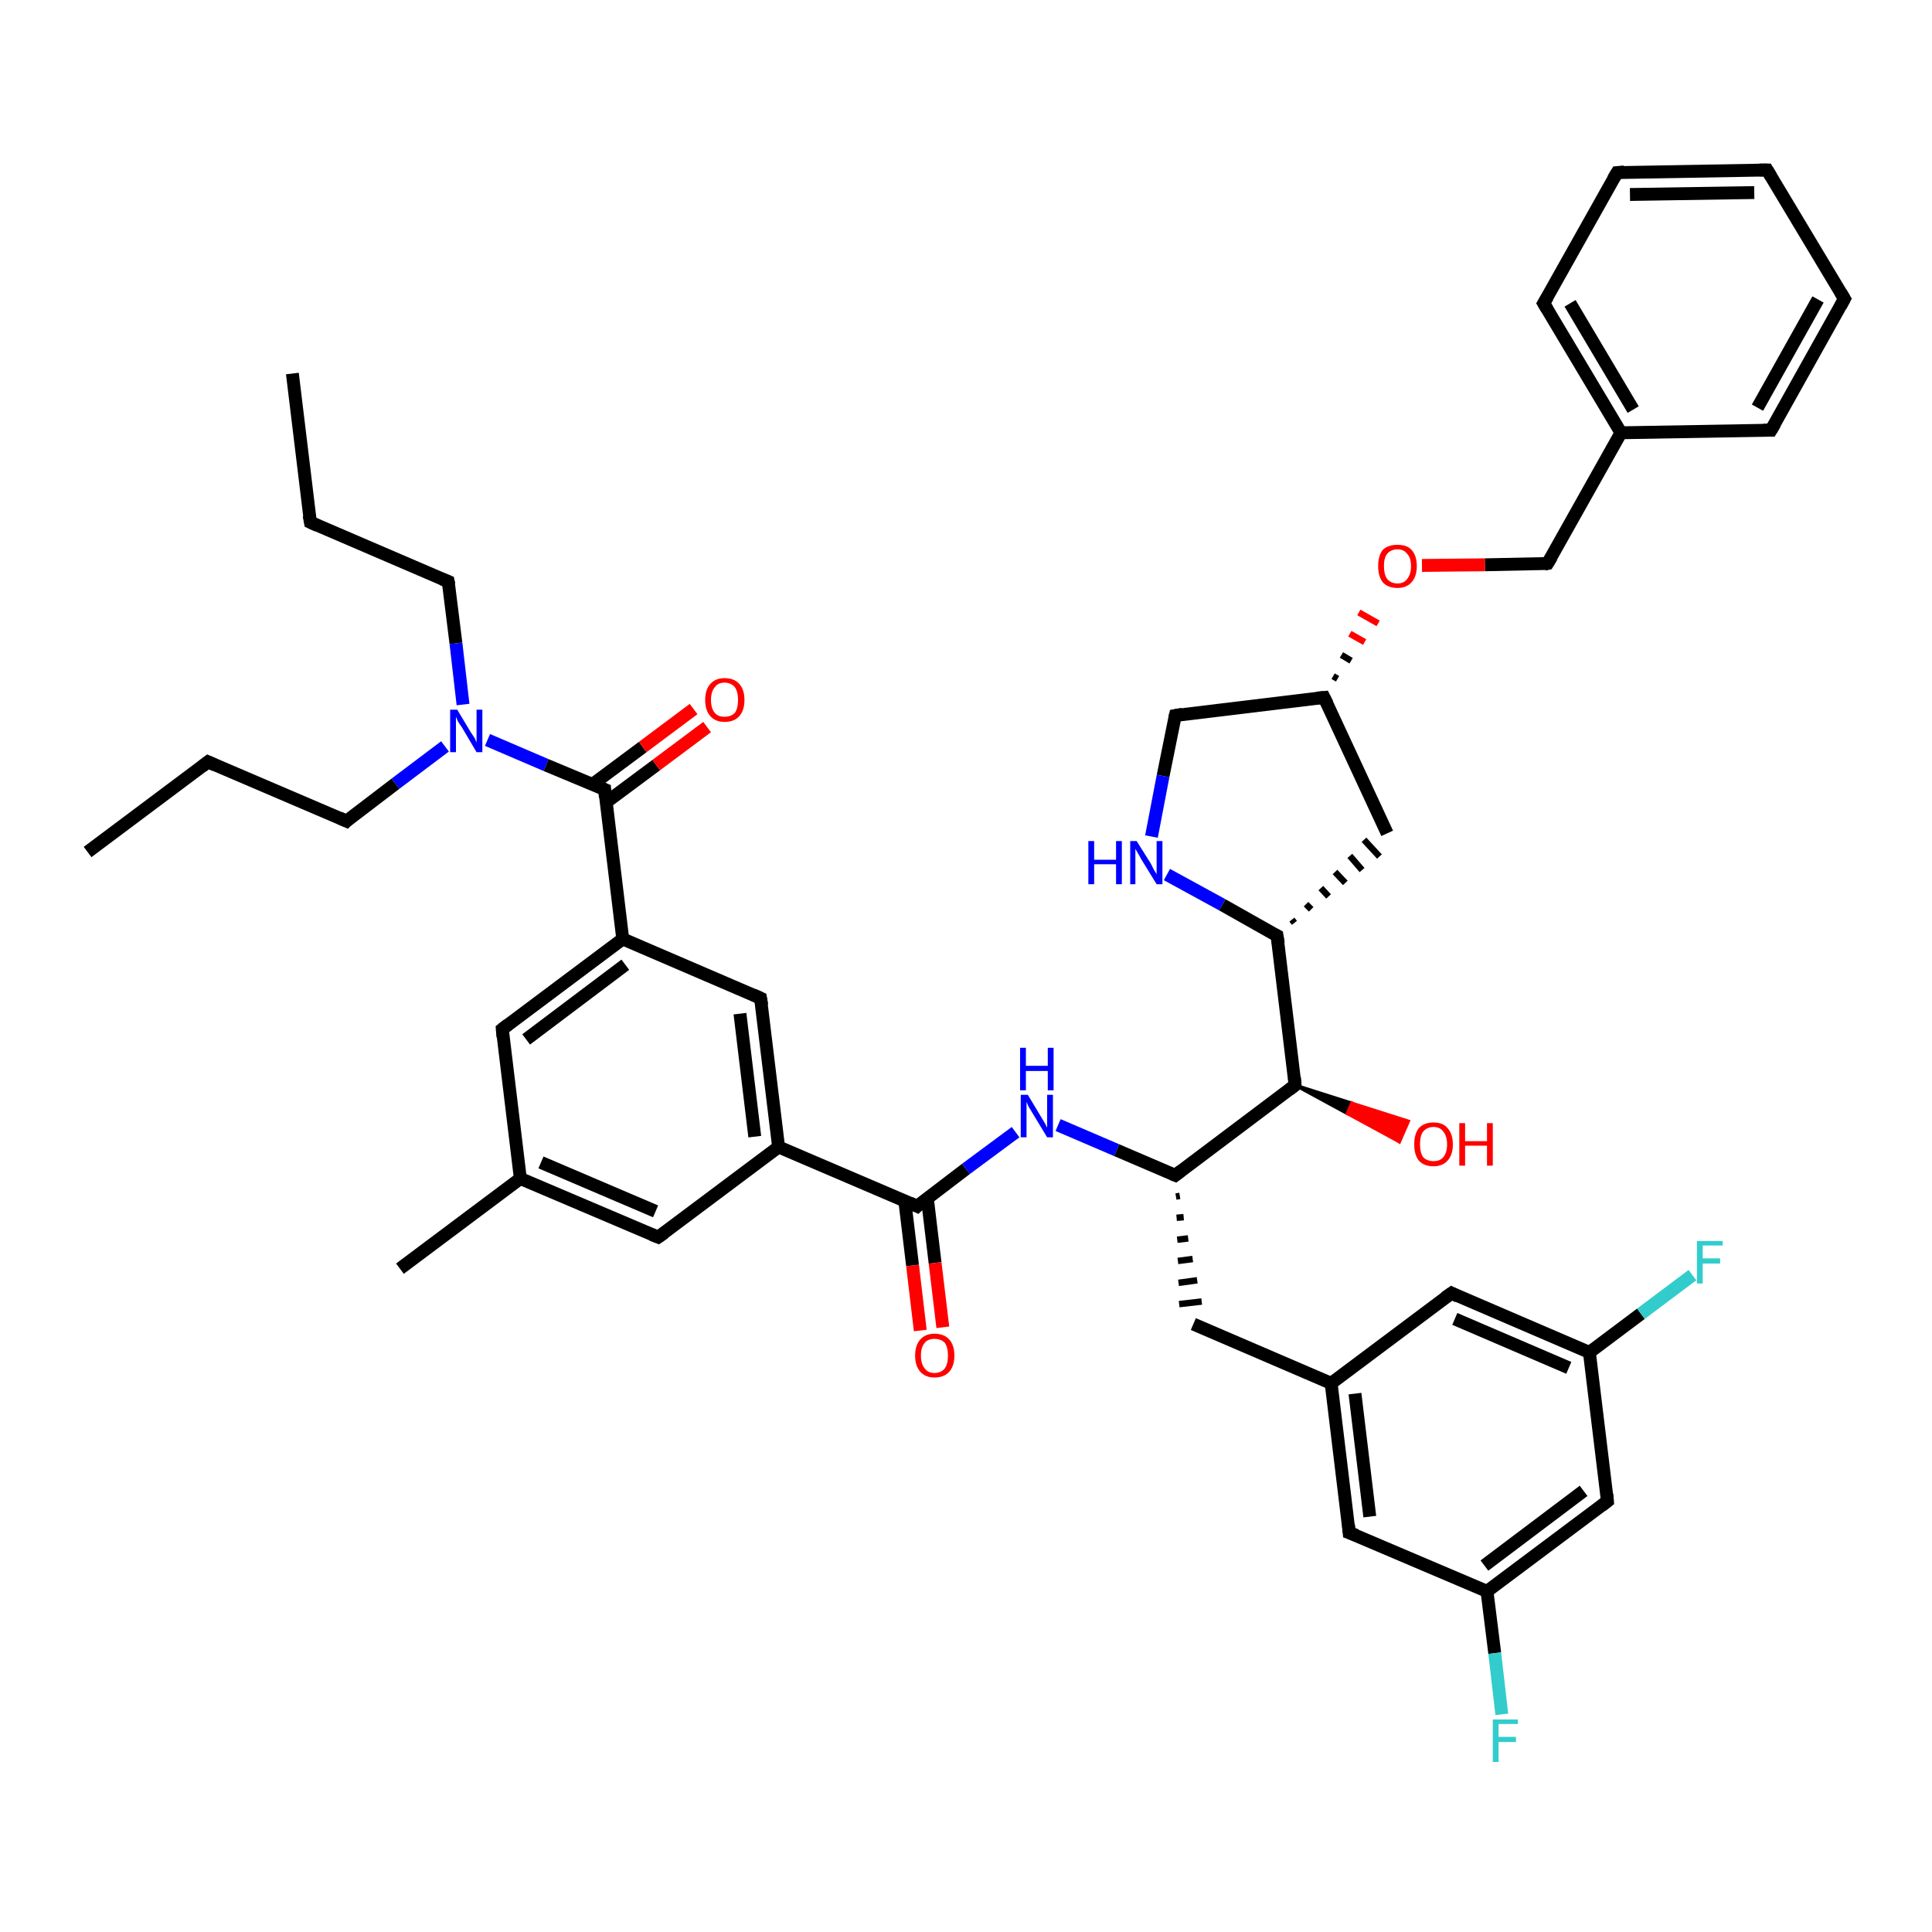 <?xml version='1.0' encoding='iso-8859-1'?>
<svg version='1.1' baseProfile='full'
              xmlns='http://www.w3.org/2000/svg'
                      xmlns:rdkit='http://www.rdkit.org/xml'
                      xmlns:xlink='http://www.w3.org/1999/xlink'
                  xml:space='preserve'
width='300px' height='300px' viewBox='0 0 300 300'>
<!-- END OF HEADER -->
<rect style='opacity:1.0;fill:#FFFFFF;stroke:none' width='300.0' height='300.0' x='0.0' y='0.0'> </rect>
<path class='bond-0 atom-0 atom-1' d='M 45.4,58.0 L 48.2,81.1' style='fill:none;fill-rule:evenodd;stroke:#000000;stroke-width:2.0px;stroke-linecap:butt;stroke-linejoin:miter;stroke-opacity:1' />
<path class='bond-1 atom-1 atom-2' d='M 48.2,81.1 L 69.6,90.3' style='fill:none;fill-rule:evenodd;stroke:#000000;stroke-width:2.0px;stroke-linecap:butt;stroke-linejoin:miter;stroke-opacity:1' />
<path class='bond-2 atom-2 atom-3' d='M 69.6,90.3 L 70.8,99.9' style='fill:none;fill-rule:evenodd;stroke:#000000;stroke-width:2.0px;stroke-linecap:butt;stroke-linejoin:miter;stroke-opacity:1' />
<path class='bond-2 atom-2 atom-3' d='M 70.8,99.9 L 71.9,109.4' style='fill:none;fill-rule:evenodd;stroke:#0000FF;stroke-width:2.0px;stroke-linecap:butt;stroke-linejoin:miter;stroke-opacity:1' />
<path class='bond-3 atom-3 atom-4' d='M 69.1,115.9 L 61.4,121.7' style='fill:none;fill-rule:evenodd;stroke:#0000FF;stroke-width:2.0px;stroke-linecap:butt;stroke-linejoin:miter;stroke-opacity:1' />
<path class='bond-3 atom-3 atom-4' d='M 61.4,121.7 L 53.8,127.5' style='fill:none;fill-rule:evenodd;stroke:#000000;stroke-width:2.0px;stroke-linecap:butt;stroke-linejoin:miter;stroke-opacity:1' />
<path class='bond-4 atom-4 atom-5' d='M 53.8,127.5 L 32.3,118.3' style='fill:none;fill-rule:evenodd;stroke:#000000;stroke-width:2.0px;stroke-linecap:butt;stroke-linejoin:miter;stroke-opacity:1' />
<path class='bond-5 atom-5 atom-6' d='M 32.3,118.3 L 13.6,132.3' style='fill:none;fill-rule:evenodd;stroke:#000000;stroke-width:2.0px;stroke-linecap:butt;stroke-linejoin:miter;stroke-opacity:1' />
<path class='bond-6 atom-3 atom-7' d='M 75.7,114.9 L 84.8,118.8' style='fill:none;fill-rule:evenodd;stroke:#0000FF;stroke-width:2.0px;stroke-linecap:butt;stroke-linejoin:miter;stroke-opacity:1' />
<path class='bond-6 atom-3 atom-7' d='M 84.8,118.8 L 93.9,122.6' style='fill:none;fill-rule:evenodd;stroke:#000000;stroke-width:2.0px;stroke-linecap:butt;stroke-linejoin:miter;stroke-opacity:1' />
<path class='bond-7 atom-7 atom-8' d='M 94.1,124.6 L 101.9,118.8' style='fill:none;fill-rule:evenodd;stroke:#000000;stroke-width:2.0px;stroke-linecap:butt;stroke-linejoin:miter;stroke-opacity:1' />
<path class='bond-7 atom-7 atom-8' d='M 101.9,118.8 L 109.8,112.9' style='fill:none;fill-rule:evenodd;stroke:#FF0000;stroke-width:2.0px;stroke-linecap:butt;stroke-linejoin:miter;stroke-opacity:1' />
<path class='bond-7 atom-7 atom-8' d='M 92.0,121.8 L 99.8,116.0' style='fill:none;fill-rule:evenodd;stroke:#000000;stroke-width:2.0px;stroke-linecap:butt;stroke-linejoin:miter;stroke-opacity:1' />
<path class='bond-7 atom-7 atom-8' d='M 99.8,116.0 L 107.7,110.1' style='fill:none;fill-rule:evenodd;stroke:#FF0000;stroke-width:2.0px;stroke-linecap:butt;stroke-linejoin:miter;stroke-opacity:1' />
<path class='bond-8 atom-7 atom-9' d='M 93.9,122.6 L 96.7,145.8' style='fill:none;fill-rule:evenodd;stroke:#000000;stroke-width:2.0px;stroke-linecap:butt;stroke-linejoin:miter;stroke-opacity:1' />
<path class='bond-9 atom-9 atom-10' d='M 96.7,145.8 L 78.0,159.8' style='fill:none;fill-rule:evenodd;stroke:#000000;stroke-width:2.0px;stroke-linecap:butt;stroke-linejoin:miter;stroke-opacity:1' />
<path class='bond-9 atom-9 atom-10' d='M 97.1,149.8 L 81.7,161.4' style='fill:none;fill-rule:evenodd;stroke:#000000;stroke-width:2.0px;stroke-linecap:butt;stroke-linejoin:miter;stroke-opacity:1' />
<path class='bond-10 atom-10 atom-11' d='M 78.0,159.8 L 80.8,183.0' style='fill:none;fill-rule:evenodd;stroke:#000000;stroke-width:2.0px;stroke-linecap:butt;stroke-linejoin:miter;stroke-opacity:1' />
<path class='bond-11 atom-11 atom-12' d='M 80.8,183.0 L 62.1,197.0' style='fill:none;fill-rule:evenodd;stroke:#000000;stroke-width:2.0px;stroke-linecap:butt;stroke-linejoin:miter;stroke-opacity:1' />
<path class='bond-12 atom-11 atom-13' d='M 80.8,183.0 L 102.2,192.1' style='fill:none;fill-rule:evenodd;stroke:#000000;stroke-width:2.0px;stroke-linecap:butt;stroke-linejoin:miter;stroke-opacity:1' />
<path class='bond-12 atom-11 atom-13' d='M 84.0,180.5 L 101.8,188.1' style='fill:none;fill-rule:evenodd;stroke:#000000;stroke-width:2.0px;stroke-linecap:butt;stroke-linejoin:miter;stroke-opacity:1' />
<path class='bond-13 atom-13 atom-14' d='M 102.2,192.1 L 120.9,178.1' style='fill:none;fill-rule:evenodd;stroke:#000000;stroke-width:2.0px;stroke-linecap:butt;stroke-linejoin:miter;stroke-opacity:1' />
<path class='bond-14 atom-14 atom-15' d='M 120.9,178.1 L 118.1,155.0' style='fill:none;fill-rule:evenodd;stroke:#000000;stroke-width:2.0px;stroke-linecap:butt;stroke-linejoin:miter;stroke-opacity:1' />
<path class='bond-14 atom-14 atom-15' d='M 117.2,176.5 L 114.9,157.4' style='fill:none;fill-rule:evenodd;stroke:#000000;stroke-width:2.0px;stroke-linecap:butt;stroke-linejoin:miter;stroke-opacity:1' />
<path class='bond-15 atom-14 atom-16' d='M 120.9,178.1 L 142.4,187.3' style='fill:none;fill-rule:evenodd;stroke:#000000;stroke-width:2.0px;stroke-linecap:butt;stroke-linejoin:miter;stroke-opacity:1' />
<path class='bond-16 atom-16 atom-17' d='M 140.5,186.5 L 141.7,196.5' style='fill:none;fill-rule:evenodd;stroke:#000000;stroke-width:2.0px;stroke-linecap:butt;stroke-linejoin:miter;stroke-opacity:1' />
<path class='bond-16 atom-16 atom-17' d='M 141.7,196.5 L 142.9,206.6' style='fill:none;fill-rule:evenodd;stroke:#FF0000;stroke-width:2.0px;stroke-linecap:butt;stroke-linejoin:miter;stroke-opacity:1' />
<path class='bond-16 atom-16 atom-17' d='M 144.0,186.1 L 145.2,196.1' style='fill:none;fill-rule:evenodd;stroke:#000000;stroke-width:2.0px;stroke-linecap:butt;stroke-linejoin:miter;stroke-opacity:1' />
<path class='bond-16 atom-16 atom-17' d='M 145.2,196.1 L 146.4,206.1' style='fill:none;fill-rule:evenodd;stroke:#FF0000;stroke-width:2.0px;stroke-linecap:butt;stroke-linejoin:miter;stroke-opacity:1' />
<path class='bond-17 atom-16 atom-18' d='M 142.4,187.3 L 150.0,181.5' style='fill:none;fill-rule:evenodd;stroke:#000000;stroke-width:2.0px;stroke-linecap:butt;stroke-linejoin:miter;stroke-opacity:1' />
<path class='bond-17 atom-16 atom-18' d='M 150.0,181.5 L 157.7,175.8' style='fill:none;fill-rule:evenodd;stroke:#0000FF;stroke-width:2.0px;stroke-linecap:butt;stroke-linejoin:miter;stroke-opacity:1' />
<path class='bond-18 atom-18 atom-19' d='M 164.3,174.7 L 173.4,178.6' style='fill:none;fill-rule:evenodd;stroke:#0000FF;stroke-width:2.0px;stroke-linecap:butt;stroke-linejoin:miter;stroke-opacity:1' />
<path class='bond-18 atom-18 atom-19' d='M 173.4,178.6 L 182.5,182.5' style='fill:none;fill-rule:evenodd;stroke:#000000;stroke-width:2.0px;stroke-linecap:butt;stroke-linejoin:miter;stroke-opacity:1' />
<path class='bond-19 atom-19 atom-20' d='M 182.6,185.8 L 183.2,185.7' style='fill:none;fill-rule:evenodd;stroke:#000000;stroke-width:1.0px;stroke-linecap:butt;stroke-linejoin:miter;stroke-opacity:1' />
<path class='bond-19 atom-19 atom-20' d='M 182.7,189.1 L 183.8,189.0' style='fill:none;fill-rule:evenodd;stroke:#000000;stroke-width:1.0px;stroke-linecap:butt;stroke-linejoin:miter;stroke-opacity:1' />
<path class='bond-19 atom-19 atom-20' d='M 182.8,192.5 L 184.5,192.3' style='fill:none;fill-rule:evenodd;stroke:#000000;stroke-width:1.0px;stroke-linecap:butt;stroke-linejoin:miter;stroke-opacity:1' />
<path class='bond-19 atom-19 atom-20' d='M 182.9,195.8 L 185.2,195.5' style='fill:none;fill-rule:evenodd;stroke:#000000;stroke-width:1.0px;stroke-linecap:butt;stroke-linejoin:miter;stroke-opacity:1' />
<path class='bond-19 atom-19 atom-20' d='M 183.0,199.2 L 185.9,198.8' style='fill:none;fill-rule:evenodd;stroke:#000000;stroke-width:1.0px;stroke-linecap:butt;stroke-linejoin:miter;stroke-opacity:1' />
<path class='bond-19 atom-19 atom-20' d='M 183.1,202.5 L 186.6,202.1' style='fill:none;fill-rule:evenodd;stroke:#000000;stroke-width:1.0px;stroke-linecap:butt;stroke-linejoin:miter;stroke-opacity:1' />
<path class='bond-20 atom-20 atom-21' d='M 185.3,205.6 L 206.7,214.8' style='fill:none;fill-rule:evenodd;stroke:#000000;stroke-width:2.0px;stroke-linecap:butt;stroke-linejoin:miter;stroke-opacity:1' />
<path class='bond-21 atom-21 atom-22' d='M 206.7,214.8 L 209.5,238.0' style='fill:none;fill-rule:evenodd;stroke:#000000;stroke-width:2.0px;stroke-linecap:butt;stroke-linejoin:miter;stroke-opacity:1' />
<path class='bond-21 atom-21 atom-22' d='M 210.4,216.4 L 212.7,235.5' style='fill:none;fill-rule:evenodd;stroke:#000000;stroke-width:2.0px;stroke-linecap:butt;stroke-linejoin:miter;stroke-opacity:1' />
<path class='bond-22 atom-22 atom-23' d='M 209.5,238.0 L 230.9,247.1' style='fill:none;fill-rule:evenodd;stroke:#000000;stroke-width:2.0px;stroke-linecap:butt;stroke-linejoin:miter;stroke-opacity:1' />
<path class='bond-23 atom-23 atom-24' d='M 230.9,247.1 L 232.1,256.7' style='fill:none;fill-rule:evenodd;stroke:#000000;stroke-width:2.0px;stroke-linecap:butt;stroke-linejoin:miter;stroke-opacity:1' />
<path class='bond-23 atom-23 atom-24' d='M 232.1,256.7 L 233.2,266.2' style='fill:none;fill-rule:evenodd;stroke:#33CCCC;stroke-width:2.0px;stroke-linecap:butt;stroke-linejoin:miter;stroke-opacity:1' />
<path class='bond-24 atom-23 atom-25' d='M 230.9,247.1 L 249.6,233.1' style='fill:none;fill-rule:evenodd;stroke:#000000;stroke-width:2.0px;stroke-linecap:butt;stroke-linejoin:miter;stroke-opacity:1' />
<path class='bond-24 atom-23 atom-25' d='M 230.5,243.1 L 245.9,231.5' style='fill:none;fill-rule:evenodd;stroke:#000000;stroke-width:2.0px;stroke-linecap:butt;stroke-linejoin:miter;stroke-opacity:1' />
<path class='bond-25 atom-25 atom-26' d='M 249.6,233.1 L 246.8,210.0' style='fill:none;fill-rule:evenodd;stroke:#000000;stroke-width:2.0px;stroke-linecap:butt;stroke-linejoin:miter;stroke-opacity:1' />
<path class='bond-26 atom-26 atom-27' d='M 246.8,210.0 L 254.8,204.0' style='fill:none;fill-rule:evenodd;stroke:#000000;stroke-width:2.0px;stroke-linecap:butt;stroke-linejoin:miter;stroke-opacity:1' />
<path class='bond-26 atom-26 atom-27' d='M 254.8,204.0 L 262.8,198.0' style='fill:none;fill-rule:evenodd;stroke:#33CCCC;stroke-width:2.0px;stroke-linecap:butt;stroke-linejoin:miter;stroke-opacity:1' />
<path class='bond-27 atom-26 atom-28' d='M 246.8,210.0 L 225.4,200.8' style='fill:none;fill-rule:evenodd;stroke:#000000;stroke-width:2.0px;stroke-linecap:butt;stroke-linejoin:miter;stroke-opacity:1' />
<path class='bond-27 atom-26 atom-28' d='M 243.6,212.4 L 225.9,204.8' style='fill:none;fill-rule:evenodd;stroke:#000000;stroke-width:2.0px;stroke-linecap:butt;stroke-linejoin:miter;stroke-opacity:1' />
<path class='bond-28 atom-19 atom-29' d='M 182.5,182.5 L 201.1,168.5' style='fill:none;fill-rule:evenodd;stroke:#000000;stroke-width:2.0px;stroke-linecap:butt;stroke-linejoin:miter;stroke-opacity:1' />
<path class='bond-29 atom-29 atom-30' d='M 201.1,168.5 L 209.9,171.3 L 209.2,172.9 Z' style='fill:#000000;fill-rule:evenodd;fill-opacity:1;stroke:#000000;stroke-width:0.5px;stroke-linecap:butt;stroke-linejoin:miter;stroke-opacity:1;' />
<path class='bond-29 atom-29 atom-30' d='M 209.9,171.3 L 217.3,177.3 L 218.7,174.1 Z' style='fill:#FF0000;fill-rule:evenodd;fill-opacity:1;stroke:#FF0000;stroke-width:0.5px;stroke-linecap:butt;stroke-linejoin:miter;stroke-opacity:1;' />
<path class='bond-29 atom-29 atom-30' d='M 209.9,171.3 L 209.2,172.9 L 217.3,177.3 Z' style='fill:#FF0000;fill-rule:evenodd;fill-opacity:1;stroke:#FF0000;stroke-width:0.5px;stroke-linecap:butt;stroke-linejoin:miter;stroke-opacity:1;' />
<path class='bond-30 atom-29 atom-31' d='M 201.1,168.5 L 198.3,145.3' style='fill:none;fill-rule:evenodd;stroke:#000000;stroke-width:2.0px;stroke-linecap:butt;stroke-linejoin:miter;stroke-opacity:1' />
<path class='bond-31 atom-31 atom-32' d='M 201.0,143.3 L 200.6,142.8' style='fill:none;fill-rule:evenodd;stroke:#000000;stroke-width:1.0px;stroke-linecap:butt;stroke-linejoin:miter;stroke-opacity:1' />
<path class='bond-31 atom-31 atom-32' d='M 203.6,141.2 L 202.8,140.4' style='fill:none;fill-rule:evenodd;stroke:#000000;stroke-width:1.0px;stroke-linecap:butt;stroke-linejoin:miter;stroke-opacity:1' />
<path class='bond-31 atom-31 atom-32' d='M 206.3,139.2 L 205.1,137.9' style='fill:none;fill-rule:evenodd;stroke:#000000;stroke-width:1.0px;stroke-linecap:butt;stroke-linejoin:miter;stroke-opacity:1' />
<path class='bond-31 atom-31 atom-32' d='M 208.9,137.1 L 207.3,135.4' style='fill:none;fill-rule:evenodd;stroke:#000000;stroke-width:1.0px;stroke-linecap:butt;stroke-linejoin:miter;stroke-opacity:1' />
<path class='bond-31 atom-31 atom-32' d='M 211.5,135.1 L 209.6,132.9' style='fill:none;fill-rule:evenodd;stroke:#000000;stroke-width:1.0px;stroke-linecap:butt;stroke-linejoin:miter;stroke-opacity:1' />
<path class='bond-31 atom-31 atom-32' d='M 214.2,133.0 L 211.8,130.4' style='fill:none;fill-rule:evenodd;stroke:#000000;stroke-width:1.0px;stroke-linecap:butt;stroke-linejoin:miter;stroke-opacity:1' />
<path class='bond-32 atom-32 atom-33' d='M 215.4,129.4 L 205.6,108.3' style='fill:none;fill-rule:evenodd;stroke:#000000;stroke-width:2.0px;stroke-linecap:butt;stroke-linejoin:miter;stroke-opacity:1' />
<path class='bond-33 atom-33 atom-34' d='M 205.6,108.3 L 182.5,111.1' style='fill:none;fill-rule:evenodd;stroke:#000000;stroke-width:2.0px;stroke-linecap:butt;stroke-linejoin:miter;stroke-opacity:1' />
<path class='bond-34 atom-34 atom-35' d='M 182.5,111.1 L 180.6,120.5' style='fill:none;fill-rule:evenodd;stroke:#000000;stroke-width:2.0px;stroke-linecap:butt;stroke-linejoin:miter;stroke-opacity:1' />
<path class='bond-34 atom-34 atom-35' d='M 180.6,120.5 L 178.8,129.9' style='fill:none;fill-rule:evenodd;stroke:#0000FF;stroke-width:2.0px;stroke-linecap:butt;stroke-linejoin:miter;stroke-opacity:1' />
<path class='bond-35 atom-33 atom-36' d='M 207.7,105.4 L 207.0,105.0' style='fill:none;fill-rule:evenodd;stroke:#000000;stroke-width:1.0px;stroke-linecap:butt;stroke-linejoin:miter;stroke-opacity:1' />
<path class='bond-35 atom-33 atom-36' d='M 209.8,102.6 L 208.3,101.7' style='fill:none;fill-rule:evenodd;stroke:#000000;stroke-width:1.0px;stroke-linecap:butt;stroke-linejoin:miter;stroke-opacity:1' />
<path class='bond-35 atom-33 atom-36' d='M 211.9,99.7 L 209.6,98.4' style='fill:none;fill-rule:evenodd;stroke:#FF0000;stroke-width:1.0px;stroke-linecap:butt;stroke-linejoin:miter;stroke-opacity:1' />
<path class='bond-35 atom-33 atom-36' d='M 214.0,96.8 L 211.0,95.1' style='fill:none;fill-rule:evenodd;stroke:#FF0000;stroke-width:1.0px;stroke-linecap:butt;stroke-linejoin:miter;stroke-opacity:1' />
<path class='bond-36 atom-36 atom-37' d='M 220.8,87.8 L 230.6,87.7' style='fill:none;fill-rule:evenodd;stroke:#FF0000;stroke-width:2.0px;stroke-linecap:butt;stroke-linejoin:miter;stroke-opacity:1' />
<path class='bond-36 atom-36 atom-37' d='M 230.6,87.7 L 240.3,87.5' style='fill:none;fill-rule:evenodd;stroke:#000000;stroke-width:2.0px;stroke-linecap:butt;stroke-linejoin:miter;stroke-opacity:1' />
<path class='bond-37 atom-37 atom-38' d='M 240.3,87.5 L 251.7,67.2' style='fill:none;fill-rule:evenodd;stroke:#000000;stroke-width:2.0px;stroke-linecap:butt;stroke-linejoin:miter;stroke-opacity:1' />
<path class='bond-38 atom-38 atom-39' d='M 251.7,67.2 L 239.7,47.1' style='fill:none;fill-rule:evenodd;stroke:#000000;stroke-width:2.0px;stroke-linecap:butt;stroke-linejoin:miter;stroke-opacity:1' />
<path class='bond-38 atom-38 atom-39' d='M 253.6,63.6 L 243.8,47.1' style='fill:none;fill-rule:evenodd;stroke:#000000;stroke-width:2.0px;stroke-linecap:butt;stroke-linejoin:miter;stroke-opacity:1' />
<path class='bond-39 atom-39 atom-40' d='M 239.7,47.1 L 251.1,26.8' style='fill:none;fill-rule:evenodd;stroke:#000000;stroke-width:2.0px;stroke-linecap:butt;stroke-linejoin:miter;stroke-opacity:1' />
<path class='bond-40 atom-40 atom-41' d='M 251.1,26.8 L 274.4,26.4' style='fill:none;fill-rule:evenodd;stroke:#000000;stroke-width:2.0px;stroke-linecap:butt;stroke-linejoin:miter;stroke-opacity:1' />
<path class='bond-40 atom-40 atom-41' d='M 253.1,30.2 L 272.4,29.9' style='fill:none;fill-rule:evenodd;stroke:#000000;stroke-width:2.0px;stroke-linecap:butt;stroke-linejoin:miter;stroke-opacity:1' />
<path class='bond-41 atom-41 atom-42' d='M 274.4,26.4 L 286.4,46.4' style='fill:none;fill-rule:evenodd;stroke:#000000;stroke-width:2.0px;stroke-linecap:butt;stroke-linejoin:miter;stroke-opacity:1' />
<path class='bond-42 atom-42 atom-43' d='M 286.4,46.4 L 275.0,66.8' style='fill:none;fill-rule:evenodd;stroke:#000000;stroke-width:2.0px;stroke-linecap:butt;stroke-linejoin:miter;stroke-opacity:1' />
<path class='bond-42 atom-42 atom-43' d='M 282.3,46.5 L 272.9,63.3' style='fill:none;fill-rule:evenodd;stroke:#000000;stroke-width:2.0px;stroke-linecap:butt;stroke-linejoin:miter;stroke-opacity:1' />
<path class='bond-43 atom-15 atom-9' d='M 118.1,155.0 L 96.7,145.8' style='fill:none;fill-rule:evenodd;stroke:#000000;stroke-width:2.0px;stroke-linecap:butt;stroke-linejoin:miter;stroke-opacity:1' />
<path class='bond-44 atom-28 atom-21' d='M 225.4,200.8 L 206.7,214.8' style='fill:none;fill-rule:evenodd;stroke:#000000;stroke-width:2.0px;stroke-linecap:butt;stroke-linejoin:miter;stroke-opacity:1' />
<path class='bond-45 atom-35 atom-31' d='M 181.2,135.8 L 189.8,140.5' style='fill:none;fill-rule:evenodd;stroke:#0000FF;stroke-width:2.0px;stroke-linecap:butt;stroke-linejoin:miter;stroke-opacity:1' />
<path class='bond-45 atom-35 atom-31' d='M 189.8,140.5 L 198.3,145.3' style='fill:none;fill-rule:evenodd;stroke:#000000;stroke-width:2.0px;stroke-linecap:butt;stroke-linejoin:miter;stroke-opacity:1' />
<path class='bond-46 atom-43 atom-38' d='M 275.0,66.8 L 251.7,67.2' style='fill:none;fill-rule:evenodd;stroke:#000000;stroke-width:2.0px;stroke-linecap:butt;stroke-linejoin:miter;stroke-opacity:1' />
<path d='M 48.0,80.0 L 48.2,81.1 L 49.3,81.6' style='fill:none;stroke:#000000;stroke-width:2.0px;stroke-linecap:butt;stroke-linejoin:miter;stroke-opacity:1;' />
<path d='M 68.6,89.9 L 69.6,90.3 L 69.7,90.8' style='fill:none;stroke:#000000;stroke-width:2.0px;stroke-linecap:butt;stroke-linejoin:miter;stroke-opacity:1;' />
<path d='M 54.1,127.2 L 53.8,127.5 L 52.7,127.0' style='fill:none;stroke:#000000;stroke-width:2.0px;stroke-linecap:butt;stroke-linejoin:miter;stroke-opacity:1;' />
<path d='M 33.4,118.8 L 32.3,118.3 L 31.4,119.0' style='fill:none;stroke:#000000;stroke-width:2.0px;stroke-linecap:butt;stroke-linejoin:miter;stroke-opacity:1;' />
<path d='M 93.4,122.4 L 93.9,122.6 L 94.0,123.8' style='fill:none;stroke:#000000;stroke-width:2.0px;stroke-linecap:butt;stroke-linejoin:miter;stroke-opacity:1;' />
<path d='M 78.9,159.1 L 78.0,159.8 L 78.1,161.0' style='fill:none;stroke:#000000;stroke-width:2.0px;stroke-linecap:butt;stroke-linejoin:miter;stroke-opacity:1;' />
<path d='M 101.2,191.7 L 102.2,192.1 L 103.2,191.4' style='fill:none;stroke:#000000;stroke-width:2.0px;stroke-linecap:butt;stroke-linejoin:miter;stroke-opacity:1;' />
<path d='M 118.3,156.1 L 118.1,155.0 L 117.0,154.5' style='fill:none;stroke:#000000;stroke-width:2.0px;stroke-linecap:butt;stroke-linejoin:miter;stroke-opacity:1;' />
<path d='M 141.3,186.8 L 142.4,187.3 L 142.7,187.0' style='fill:none;stroke:#000000;stroke-width:2.0px;stroke-linecap:butt;stroke-linejoin:miter;stroke-opacity:1;' />
<path d='M 182.0,182.3 L 182.5,182.5 L 183.4,181.8' style='fill:none;stroke:#000000;stroke-width:2.0px;stroke-linecap:butt;stroke-linejoin:miter;stroke-opacity:1;' />
<path d='M 209.4,236.8 L 209.5,238.0 L 210.6,238.4' style='fill:none;stroke:#000000;stroke-width:2.0px;stroke-linecap:butt;stroke-linejoin:miter;stroke-opacity:1;' />
<path d='M 248.7,233.8 L 249.6,233.1 L 249.5,232.0' style='fill:none;stroke:#000000;stroke-width:2.0px;stroke-linecap:butt;stroke-linejoin:miter;stroke-opacity:1;' />
<path d='M 226.4,201.3 L 225.4,200.8 L 224.4,201.5' style='fill:none;stroke:#000000;stroke-width:2.0px;stroke-linecap:butt;stroke-linejoin:miter;stroke-opacity:1;' />
<path d='M 200.2,169.2 L 201.1,168.5 L 201.0,167.3' style='fill:none;stroke:#000000;stroke-width:2.0px;stroke-linecap:butt;stroke-linejoin:miter;stroke-opacity:1;' />
<path d='M 198.5,146.5 L 198.3,145.3 L 197.9,145.1' style='fill:none;stroke:#000000;stroke-width:2.0px;stroke-linecap:butt;stroke-linejoin:miter;stroke-opacity:1;' />
<path d='M 206.1,109.3 L 205.6,108.3 L 204.5,108.4' style='fill:none;stroke:#000000;stroke-width:2.0px;stroke-linecap:butt;stroke-linejoin:miter;stroke-opacity:1;' />
<path d='M 183.6,110.9 L 182.5,111.1 L 182.4,111.5' style='fill:none;stroke:#000000;stroke-width:2.0px;stroke-linecap:butt;stroke-linejoin:miter;stroke-opacity:1;' />
<path d='M 239.8,87.6 L 240.3,87.5 L 240.9,86.5' style='fill:none;stroke:#000000;stroke-width:2.0px;stroke-linecap:butt;stroke-linejoin:miter;stroke-opacity:1;' />
<path d='M 240.3,48.1 L 239.7,47.1 L 240.3,46.1' style='fill:none;stroke:#000000;stroke-width:2.0px;stroke-linecap:butt;stroke-linejoin:miter;stroke-opacity:1;' />
<path d='M 250.5,27.8 L 251.1,26.8 L 252.2,26.7' style='fill:none;stroke:#000000;stroke-width:2.0px;stroke-linecap:butt;stroke-linejoin:miter;stroke-opacity:1;' />
<path d='M 273.2,26.4 L 274.4,26.4 L 275.0,27.4' style='fill:none;stroke:#000000;stroke-width:2.0px;stroke-linecap:butt;stroke-linejoin:miter;stroke-opacity:1;' />
<path d='M 285.8,45.4 L 286.4,46.4 L 285.8,47.5' style='fill:none;stroke:#000000;stroke-width:2.0px;stroke-linecap:butt;stroke-linejoin:miter;stroke-opacity:1;' />
<path d='M 275.6,65.8 L 275.0,66.8 L 273.8,66.8' style='fill:none;stroke:#000000;stroke-width:2.0px;stroke-linecap:butt;stroke-linejoin:miter;stroke-opacity:1;' />
<path class='atom-3' d='M 71.0 110.2
L 73.1 113.7
Q 73.3 114.0, 73.7 114.6
Q 74.0 115.3, 74.0 115.3
L 74.0 110.2
L 74.9 110.2
L 74.9 116.8
L 74.0 116.8
L 71.7 112.9
Q 71.4 112.5, 71.1 112.0
Q 70.9 111.5, 70.8 111.3
L 70.8 116.8
L 69.9 116.8
L 69.9 110.2
L 71.0 110.2
' fill='#0000FF'/>
<path class='atom-8' d='M 109.5 108.7
Q 109.5 107.1, 110.3 106.2
Q 111.1 105.3, 112.5 105.3
Q 114.0 105.3, 114.8 106.2
Q 115.6 107.1, 115.6 108.7
Q 115.6 110.3, 114.8 111.2
Q 114.0 112.1, 112.5 112.1
Q 111.1 112.1, 110.3 111.2
Q 109.5 110.3, 109.5 108.7
M 112.5 111.3
Q 113.5 111.3, 114.1 110.7
Q 114.6 110.0, 114.6 108.7
Q 114.6 107.4, 114.1 106.7
Q 113.5 106.0, 112.5 106.0
Q 111.5 106.0, 111.0 106.7
Q 110.4 107.4, 110.4 108.7
Q 110.4 110.0, 111.0 110.7
Q 111.5 111.3, 112.5 111.3
' fill='#FF0000'/>
<path class='atom-17' d='M 142.1 210.5
Q 142.1 208.9, 142.9 208.0
Q 143.7 207.1, 145.1 207.1
Q 146.6 207.1, 147.4 208.0
Q 148.2 208.9, 148.2 210.5
Q 148.2 212.1, 147.4 213.0
Q 146.6 213.9, 145.1 213.9
Q 143.7 213.9, 142.9 213.0
Q 142.1 212.1, 142.1 210.5
M 145.1 213.2
Q 146.1 213.2, 146.7 212.5
Q 147.2 211.8, 147.2 210.5
Q 147.2 209.2, 146.7 208.5
Q 146.1 207.9, 145.1 207.9
Q 144.1 207.9, 143.6 208.5
Q 143.0 209.2, 143.0 210.5
Q 143.0 211.8, 143.6 212.5
Q 144.1 213.2, 145.1 213.2
' fill='#FF0000'/>
<path class='atom-18' d='M 159.6 170.0
L 161.7 173.5
Q 161.9 173.8, 162.3 174.5
Q 162.6 175.1, 162.6 175.1
L 162.6 170.0
L 163.5 170.0
L 163.5 176.6
L 162.6 176.6
L 160.3 172.8
Q 160.0 172.3, 159.7 171.8
Q 159.5 171.3, 159.4 171.1
L 159.4 176.6
L 158.5 176.6
L 158.5 170.0
L 159.6 170.0
' fill='#0000FF'/>
<path class='atom-18' d='M 158.4 162.7
L 159.3 162.7
L 159.3 165.5
L 162.7 165.5
L 162.7 162.7
L 163.6 162.7
L 163.6 169.3
L 162.7 169.3
L 162.7 166.3
L 159.3 166.3
L 159.3 169.3
L 158.4 169.3
L 158.4 162.7
' fill='#0000FF'/>
<path class='atom-24' d='M 231.8 267.0
L 235.7 267.0
L 235.7 267.7
L 232.7 267.7
L 232.7 269.7
L 235.4 269.7
L 235.4 270.5
L 232.7 270.5
L 232.7 273.6
L 231.8 273.6
L 231.8 267.0
' fill='#33CCCC'/>
<path class='atom-27' d='M 263.5 192.7
L 267.5 192.7
L 267.5 193.4
L 264.4 193.4
L 264.4 195.4
L 267.1 195.4
L 267.1 196.2
L 264.4 196.2
L 264.4 199.3
L 263.5 199.3
L 263.5 192.7
' fill='#33CCCC'/>
<path class='atom-30' d='M 219.6 177.7
Q 219.6 176.1, 220.3 175.2
Q 221.1 174.3, 222.6 174.3
Q 224.1 174.3, 224.8 175.2
Q 225.6 176.1, 225.6 177.7
Q 225.6 179.3, 224.8 180.2
Q 224.0 181.1, 222.6 181.1
Q 221.1 181.1, 220.3 180.2
Q 219.6 179.3, 219.6 177.7
M 222.6 180.3
Q 223.6 180.3, 224.1 179.7
Q 224.7 179.0, 224.7 177.7
Q 224.7 176.4, 224.1 175.7
Q 223.6 175.0, 222.6 175.0
Q 221.6 175.0, 221.0 175.7
Q 220.5 176.3, 220.5 177.7
Q 220.5 179.0, 221.0 179.7
Q 221.6 180.3, 222.6 180.3
' fill='#FF0000'/>
<path class='atom-30' d='M 226.6 174.4
L 227.5 174.4
L 227.5 177.2
L 230.9 177.2
L 230.9 174.4
L 231.8 174.4
L 231.8 181.0
L 230.9 181.0
L 230.9 177.9
L 227.5 177.9
L 227.5 181.0
L 226.6 181.0
L 226.6 174.4
' fill='#FF0000'/>
<path class='atom-35' d='M 169.0 130.6
L 169.9 130.6
L 169.9 133.5
L 173.3 133.5
L 173.3 130.6
L 174.2 130.6
L 174.2 137.3
L 173.3 137.3
L 173.3 134.2
L 169.9 134.2
L 169.9 137.3
L 169.0 137.3
L 169.0 130.6
' fill='#0000FF'/>
<path class='atom-35' d='M 176.5 130.6
L 178.7 134.1
Q 178.9 134.5, 179.2 135.1
Q 179.6 135.7, 179.6 135.8
L 179.6 130.6
L 180.5 130.6
L 180.5 137.3
L 179.6 137.3
L 177.2 133.4
Q 177.0 133.0, 176.7 132.5
Q 176.4 132.0, 176.3 131.8
L 176.3 137.3
L 175.5 137.3
L 175.5 130.6
L 176.5 130.6
' fill='#0000FF'/>
<path class='atom-36' d='M 214.0 87.9
Q 214.0 86.3, 214.7 85.4
Q 215.5 84.6, 217.0 84.6
Q 218.5 84.6, 219.2 85.4
Q 220.0 86.3, 220.0 87.9
Q 220.0 89.5, 219.2 90.4
Q 218.4 91.3, 217.0 91.3
Q 215.5 91.3, 214.7 90.4
Q 214.0 89.5, 214.0 87.9
M 217.0 90.6
Q 218.0 90.6, 218.5 89.9
Q 219.1 89.2, 219.1 87.9
Q 219.1 86.6, 218.5 86.0
Q 218.0 85.3, 217.0 85.3
Q 216.0 85.3, 215.4 86.0
Q 214.9 86.6, 214.9 87.9
Q 214.9 89.2, 215.4 89.9
Q 216.0 90.6, 217.0 90.6
' fill='#FF0000'/>
</svg>
